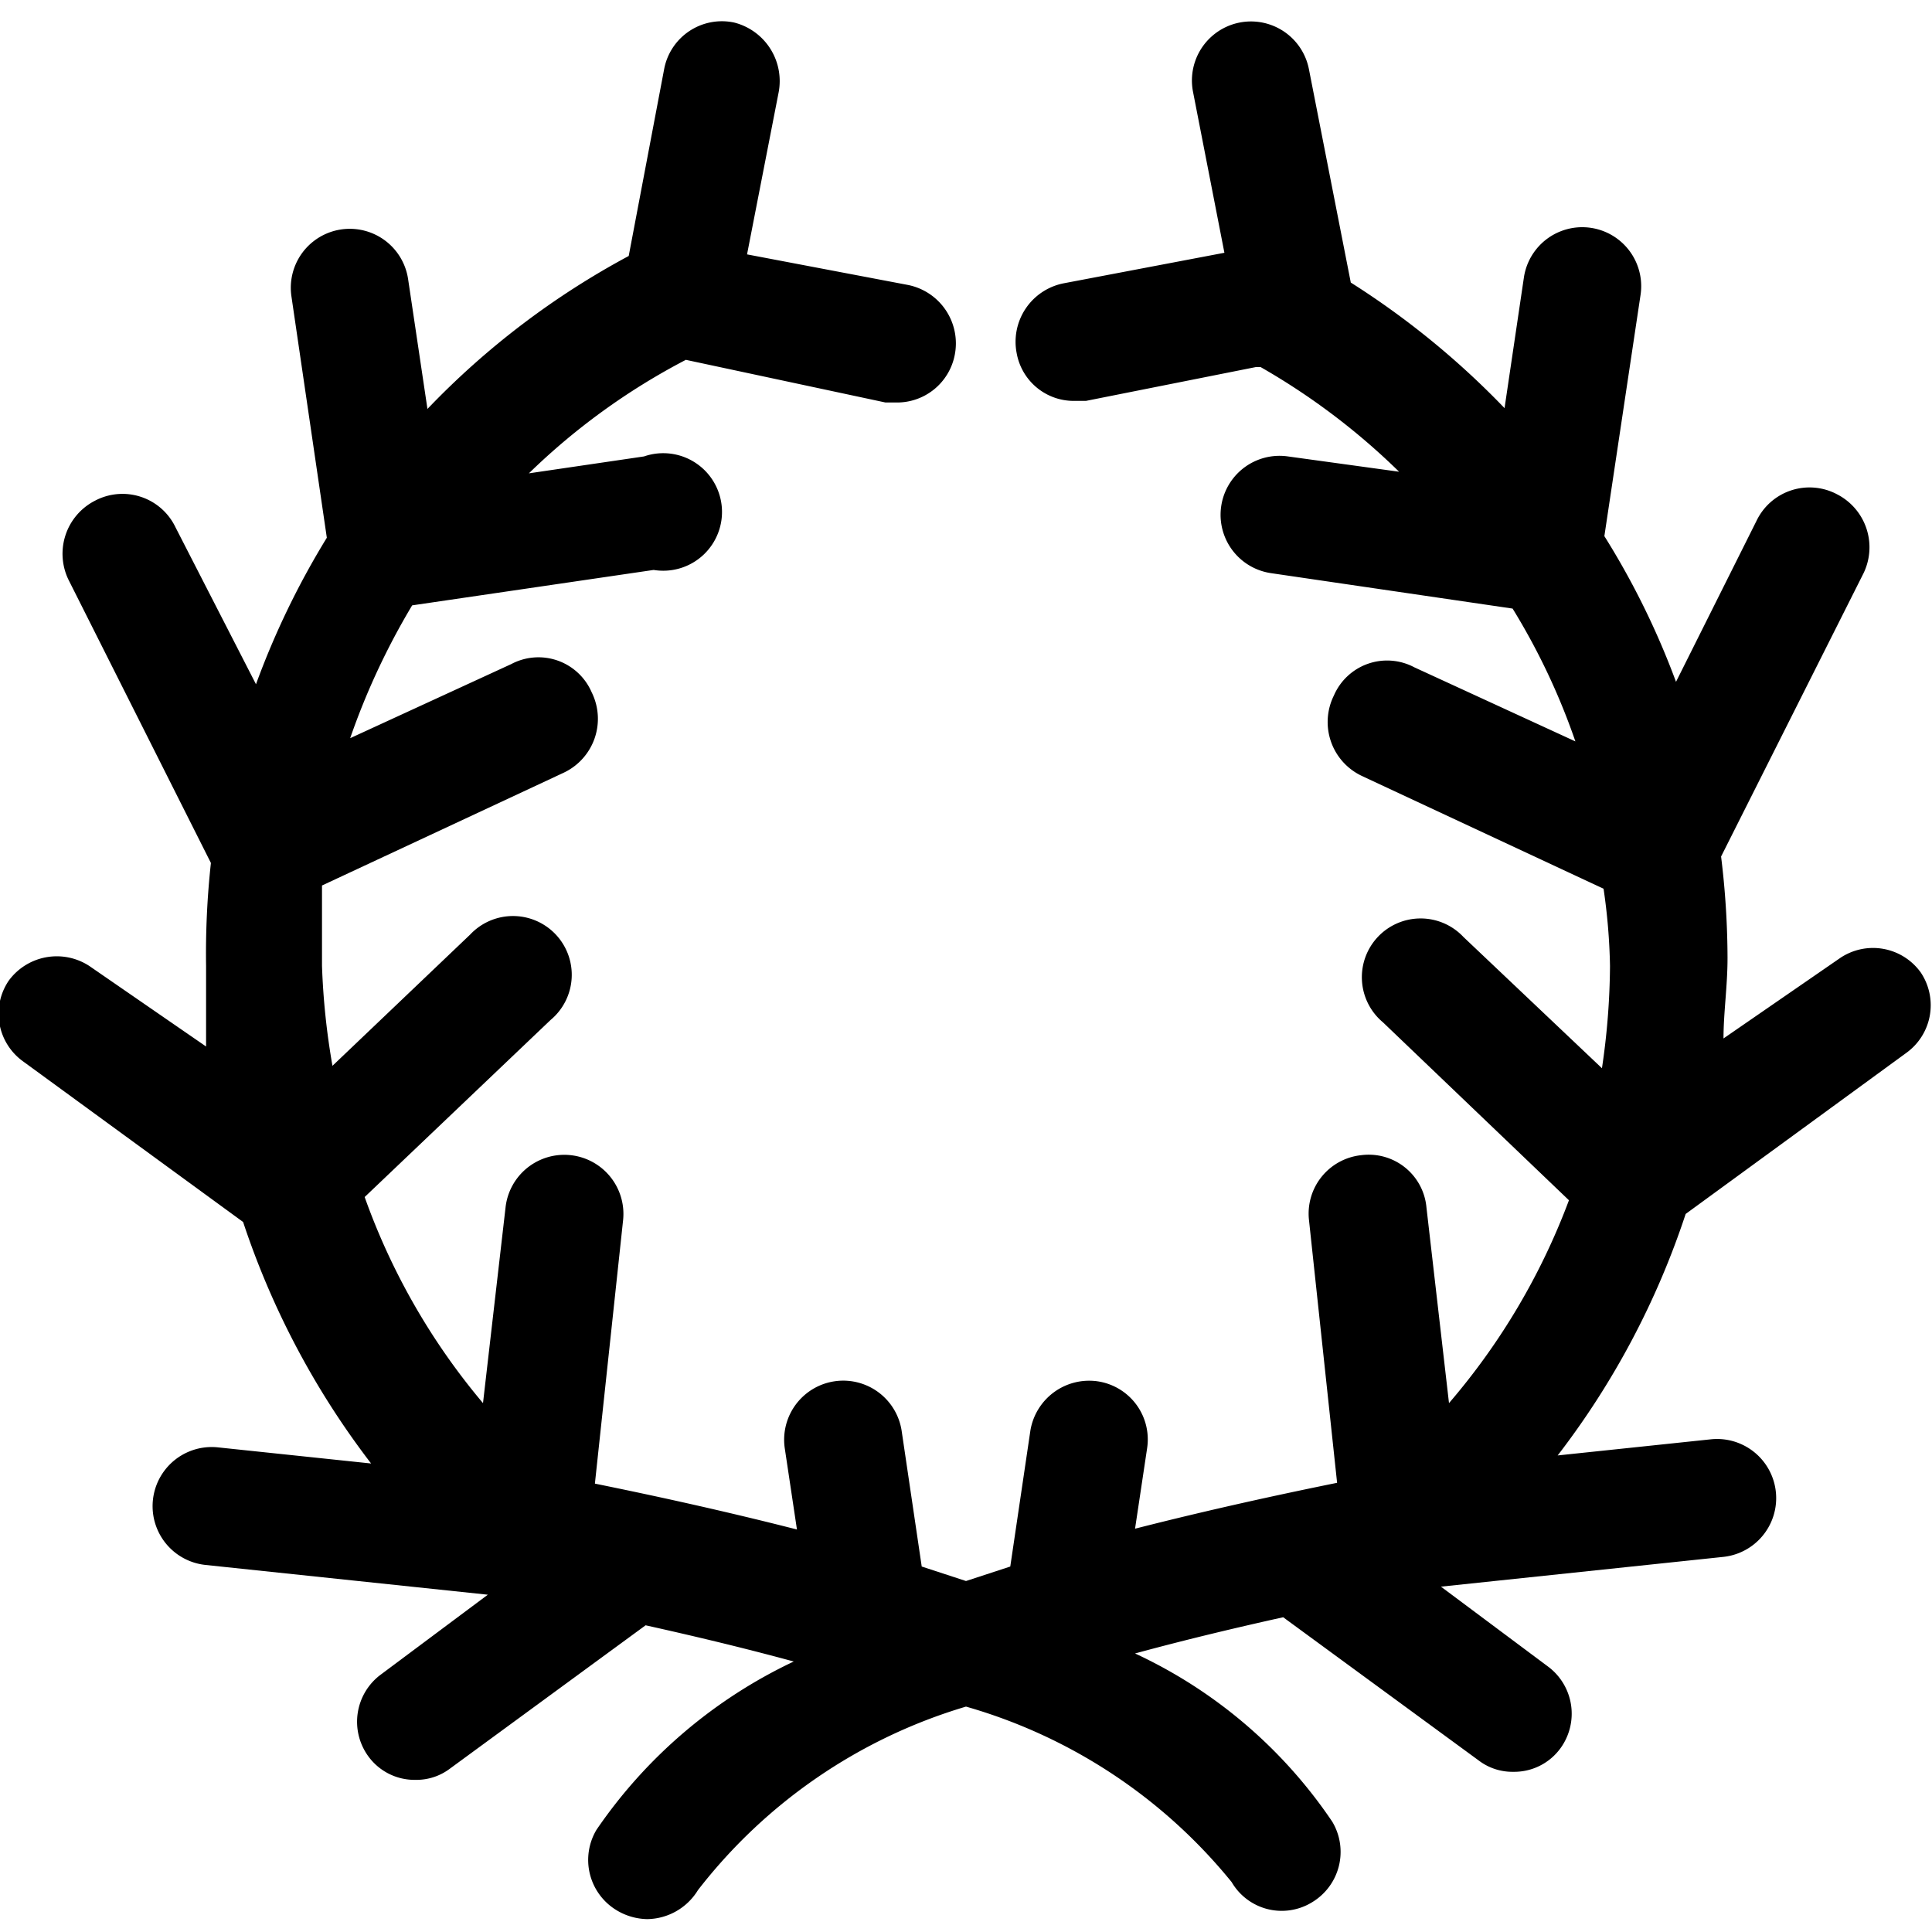 <svg xmlns="http://www.w3.org/2000/svg" viewBox="0 0 24 24"><path d="M23.86 12.08a0.73 0.73 0 0 0 -1 -0.18l-1.45 1c0 -0.32 0.05 -0.65 0.05 -1a10.52 10.52 0 0 0 -0.08 -1.26l1.76 -3.5a0.74 0.74 0 0 0 -0.32 -1 0.73 0.73 0 0 0 -1 0.33l-1 2a9.81 9.81 0 0 0 -0.89 -1.81l0.45 -3a0.73 0.73 0 0 0 -1.45 -0.21l-0.24 1.62a10.25 10.25 0 0 0 -1.91 -1.56L16.26 0.86a0.73 0.73 0 1 0 -1.44 0.28l0.39 2 -2 0.38a0.74 0.74 0 0 0 -0.58 0.87 0.72 0.72 0 0 0 0.72 0.59h0.14l2.11 -0.42 0.06 0a8.45 8.45 0 0 1 1.72 1.3L16 5.67a0.73 0.73 0 0 0 -0.21 1.45l3 0.44a8.3 8.3 0 0 1 0.78 1.65l-2 -0.92a0.72 0.72 0 0 0 -1 0.35 0.74 0.74 0 0 0 0.35 1l3 1.4A7.46 7.46 0 0 1 20 12a8.94 8.94 0 0 1 -0.1 1.27l-1.72 -1.63a0.73 0.73 0 1 0 -1 1.06l2.31 2.21A8.35 8.35 0 0 1 18 17.43L17.72 15a0.72 0.72 0 0 0 -0.81 -0.65 0.73 0.73 0 0 0 -0.65 0.8l0.35 3.27c-0.69 0.14 -1.57 0.33 -2.51 0.57l0.15 -1a0.73 0.73 0 0 0 -0.61 -0.83 0.74 0.74 0 0 0 -0.84 0.61l-0.25 1.69 -0.55 0.18 -0.55 -0.18 -0.25 -1.69a0.73 0.73 0 0 0 -1.45 0.23l0.15 1c-0.94 -0.24 -1.82 -0.43 -2.51 -0.57l0.35 -3.27A0.73 0.73 0 0 0 6.28 15L6 17.43a8.28 8.28 0 0 1 -1.47 -2.56l2.31 -2.2a0.73 0.73 0 1 0 -1 -1.06l-1.71 1.63A8.94 8.94 0 0 1 4 12l0 -1 3 -1.4a0.74 0.74 0 0 0 0.35 -1 0.72 0.72 0 0 0 -1 -0.35l-2 0.92a8.86 8.86 0 0 1 0.77 -1.65l3 -0.44A0.73 0.73 0 1 0 8 5.67l-1.43 0.21a8.26 8.26 0 0 1 1.95 -1.41L11 5h0.14a0.73 0.73 0 0 0 0.72 -0.59 0.74 0.74 0 0 0 -0.58 -0.87l-2 -0.38 0.39 -2a0.75 0.75 0 0 0 -0.55 -0.88 0.73 0.73 0 0 0 -0.87 0.58l-0.44 2.32a10 10 0 0 0 -2.5 1.9l-0.24 -1.61a0.73 0.73 0 0 0 -1.45 0.21l0.44 3a10.09 10.09 0 0 0 -0.88 1.82l-1 -1.95a0.73 0.73 0 0 0 -1 -0.33 0.74 0.74 0 0 0 -0.32 1l1.76 3.5A10.39 10.39 0 0 0 2.56 12l0 1 -1.45 -1a0.74 0.74 0 0 0 -1 0.18 0.73 0.73 0 0 0 0.17 1l2.74 2a10.18 10.18 0 0 0 1.59 3l-1.9 -0.2a0.73 0.73 0 1 0 -0.16 1.46l3.51 0.37 -1.34 1a0.73 0.73 0 0 0 -0.15 1 0.71 0.71 0 0 0 0.59 0.3 0.69 0.69 0 0 0 0.43 -0.14l2.43 -1.78c0.54 0.12 1.18 0.27 1.84 0.45a6.14 6.14 0 0 0 -2.45 2.09 0.73 0.73 0 0 0 0.25 1 0.76 0.76 0 0 0 0.38 0.11 0.75 0.75 0 0 0 0.63 -0.36A6.58 6.58 0 0 1 12 21.2a6.58 6.58 0 0 1 3.3 2.18 0.72 0.72 0 0 0 1 0.25 0.73 0.73 0 0 0 0.25 -1 6 6 0 0 0 -2.45 -2.09c0.66 -0.18 1.3 -0.33 1.84 -0.45l2.43 1.78a0.69 0.69 0 0 0 0.43 0.14 0.71 0.71 0 0 0 0.59 -0.3 0.73 0.73 0 0 0 -0.15 -1l-1.34 -1 3.51 -0.37a0.73 0.73 0 1 0 -0.16 -1.46l-1.9 0.2a10.11 10.11 0 0 0 1.59 -3l2.74 -2a0.73 0.73 0 0 0 0.18 -1Z" fill="#000000" stroke-width="1"></path></svg>
